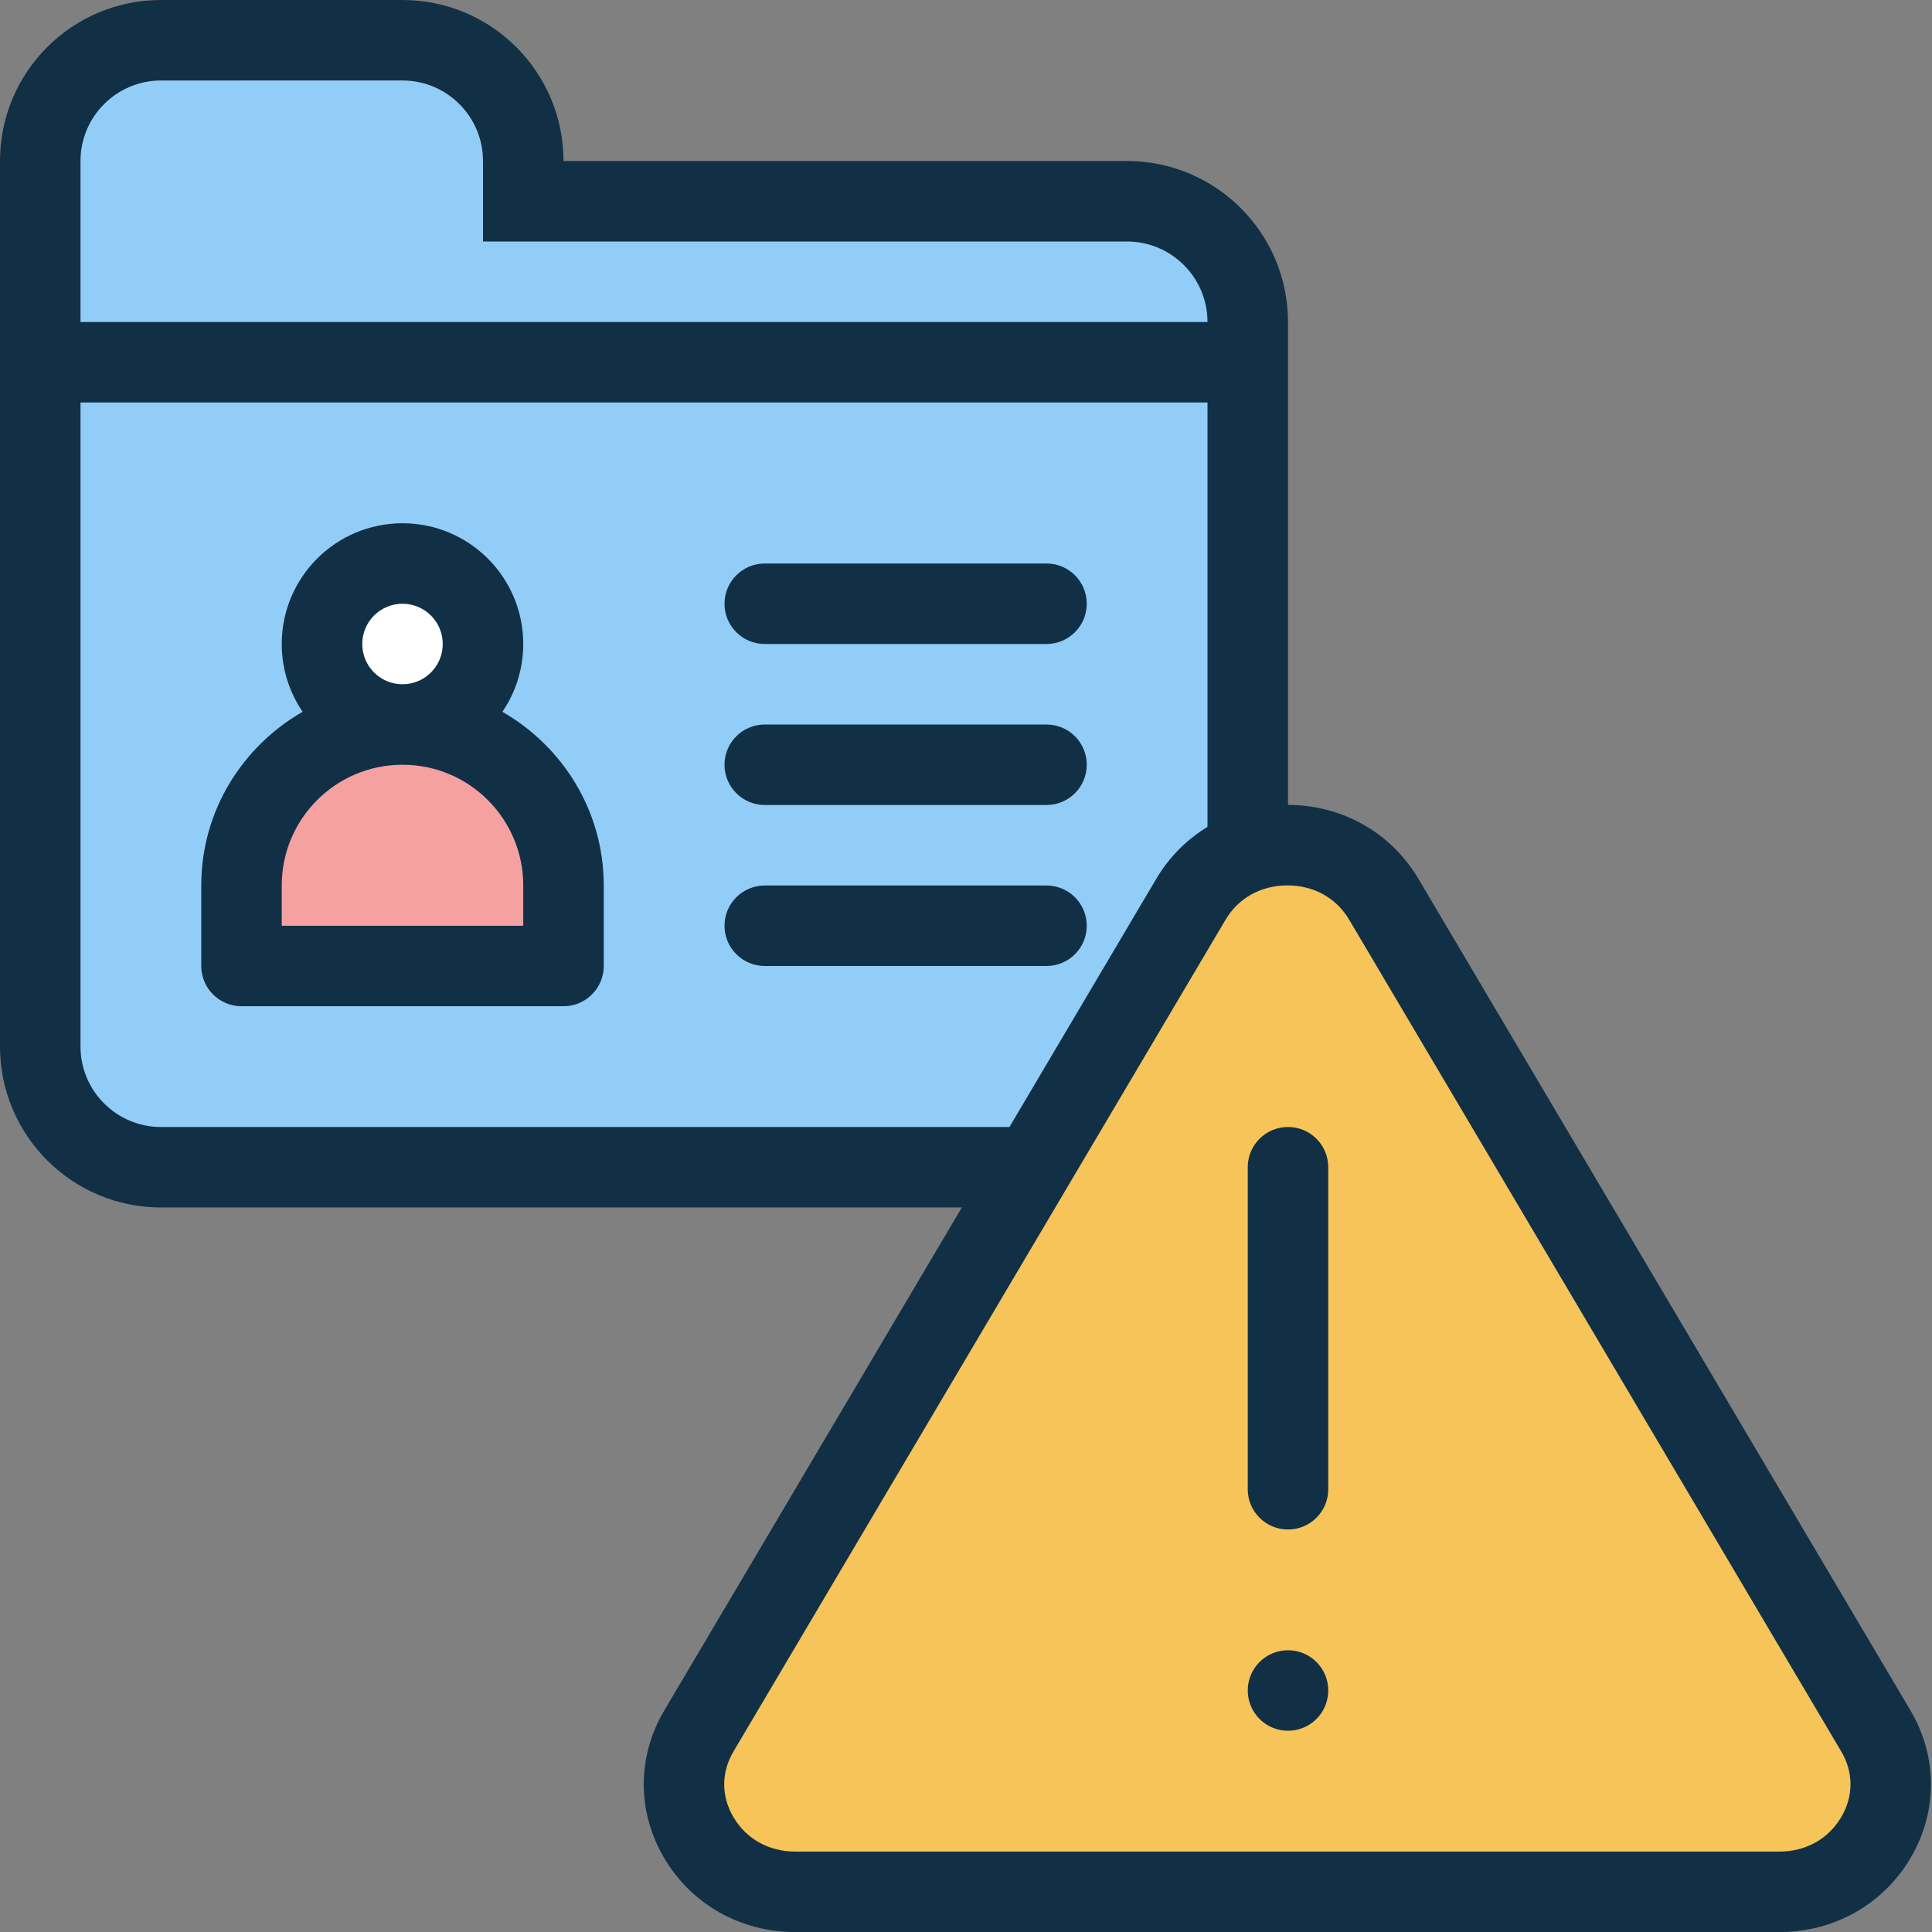 <?xml version="1.0" encoding="utf-8"?>
<!-- Generator: Adobe Illustrator 15.1.0, SVG Export Plug-In . SVG Version: 6.00 Build 0)  -->
<!DOCTYPE svg PUBLIC "-//W3C//DTD SVG 1.1//EN" "http://www.w3.org/Graphics/SVG/1.1/DTD/svg11.dtd">
<svg version="1.1" xmlns="http://www.w3.org/2000/svg" xmlns:xlink="http://www.w3.org/1999/xlink" x="0px" y="0px" width="48px"
	 height="48px" viewBox="0 0 48 48" enable-background="new 0 0 48 48" xml:space="preserve">
<rect x="0" y="0" width="48" height="48" fill="#808080" stroke="none"/>
<g id="Shape_439_copy_1_" enable-background="new    ">
	<g id="Shape_439_copy">
		<g>
			<path fill-rule="evenodd" clip-rule="evenodd" fill="#113046" d="M28,4H14c0-2.209-1.791-4-4-4H4C1.791,0,0,1.791,0,4v22
				c0,2.209,1.791,4,4,4h24c2.209,0,4-1.791,4-4V8C32,5.791,30.209,4,28,4z"/>
		</g>
	</g>
</g>
<g id="Shape_439_copy_2_1_" enable-background="new    ">
	<g id="Shape_439_copy_2">
		<g>
			<path fill-rule="evenodd" clip-rule="evenodd" fill="#92CDF8" d="M2,26c0,1.103,0.897,2,2,2h24c1.103,0,2-0.897,2-2V10H2V26z
				 M28,6H12V4c0-1.103-0.897-2-2-2H4C2.897,2,2,2.897,2,4v4h28C30,6.897,29.103,6,28,6z"/>
		</g>
	</g>
</g>
<g id="Shape_439_copy_3_1_" enable-background="new    ">
	<g id="Shape_439_copy_3">
		<g>
			<path fill-rule="evenodd" clip-rule="evenodd" fill="#113046" d="M26,18h-7c-0.552,0-1,0.447-1,1c0,0.552,0.448,1,1,1h7
				c0.553,0,1-0.448,1-1C27,18.447,26.553,18,26,18z M12.482,17.684C12.809,17.203,13,16.624,13,16c0-1.657-1.343-3-3-3
				c-1.657,0-3,1.343-3,3c0,0.624,0.191,1.203,0.518,1.684C6.02,18.547,5,20.146,5,22v2c0,0.552,0.448,1,1,1h8c0.552,0,1-0.448,1-1
				v-2C15,20.146,13.98,18.547,12.482,17.684z M19,16h7c0.553,0,1-0.448,1-1c0-0.553-0.447-1-1-1h-7c-0.552,0-1,0.447-1,1
				C18,15.552,18.448,16,19,16z M26,22h-7c-0.552,0-1,0.447-1,1c0,0.552,0.448,1,1,1h7c0.553,0,1-0.448,1-1
				C27,22.447,26.553,22,26,22z"/>
		</g>
	</g>
</g>
<g id="Shape_439_copy_5_1_" enable-background="new    ">
	<g id="Shape_439_copy_5">
		<g>
			<path fill-rule="evenodd" clip-rule="evenodd" fill="#F6A1A1" d="M10,19c-1.657,0-3,1.343-3,3v1h6v-1C13,20.343,11.657,19,10,19z
				"/>
		</g>
	</g>
</g>
<g id="Shape_439_copy_6_1_" enable-background="new    ">
	<g id="Shape_439_copy_6">
		<g>
			<circle fill-rule="evenodd" clip-rule="evenodd" fill="#FFFFFF" cx="10" cy="16" r="1"/>
		</g>
	</g>
</g>
<g id="Shape_491_copy_3_1_" enable-background="new    ">
	<g id="Shape_491_copy_3">
		<g>
			<path fill-rule="evenodd" clip-rule="evenodd" fill="#113046" d="M47.465,42.496L35.24,21.834
				c-0.679-1.149-1.896-1.837-3.256-1.837s-2.577,0.688-3.257,1.837L16.504,42.496c-0.68,1.149-0.68,2.521,0,3.67
				c0.679,1.149,1.897,1.836,3.256,1.836h24.447c1.358,0,2.577-0.687,3.257-1.835C48.144,45.018,48.144,43.646,47.465,42.496z"/>
		</g>
	</g>
</g>
<g id="Shape_491_copy_4_1_" enable-background="new    ">
	<g id="Shape_491_copy_4">
		<g>
			<path fill-rule="evenodd" clip-rule="evenodd" fill="#F6C459" d="M45.746,43.516L33.521,22.852
				c-0.319-0.543-0.88-0.854-1.536-0.854s-1.217,0.312-1.538,0.855L18.223,43.516c-0.307,0.519-0.307,1.112,0,1.632
				c0.321,0.543,0.882,0.854,1.537,0.854h24.447c0.655,0,1.217-0.312,1.536-0.853C46.052,44.63,46.052,44.033,45.746,43.516z"/>
		</g>
	</g>
</g>
<g id="Shape_491_copy_5_1_" enable-background="new    ">
	<g id="Shape_491_copy_5">
		<g>
			<path fill-rule="evenodd" clip-rule="evenodd" fill="#113046" d="M32,41c-0.553,0-1,0.447-1,1c0,0.552,0.447,1,1,1s1-0.448,1-1
				C33,41.447,32.553,41,32,41z M32,28c-0.553,0-1,0.447-1,1v8c0,0.552,0.447,1,1,1s1-0.448,1-1v-8C33,28.447,32.553,28,32,28z"/>
		</g>
	</g>
</g>
</svg>
